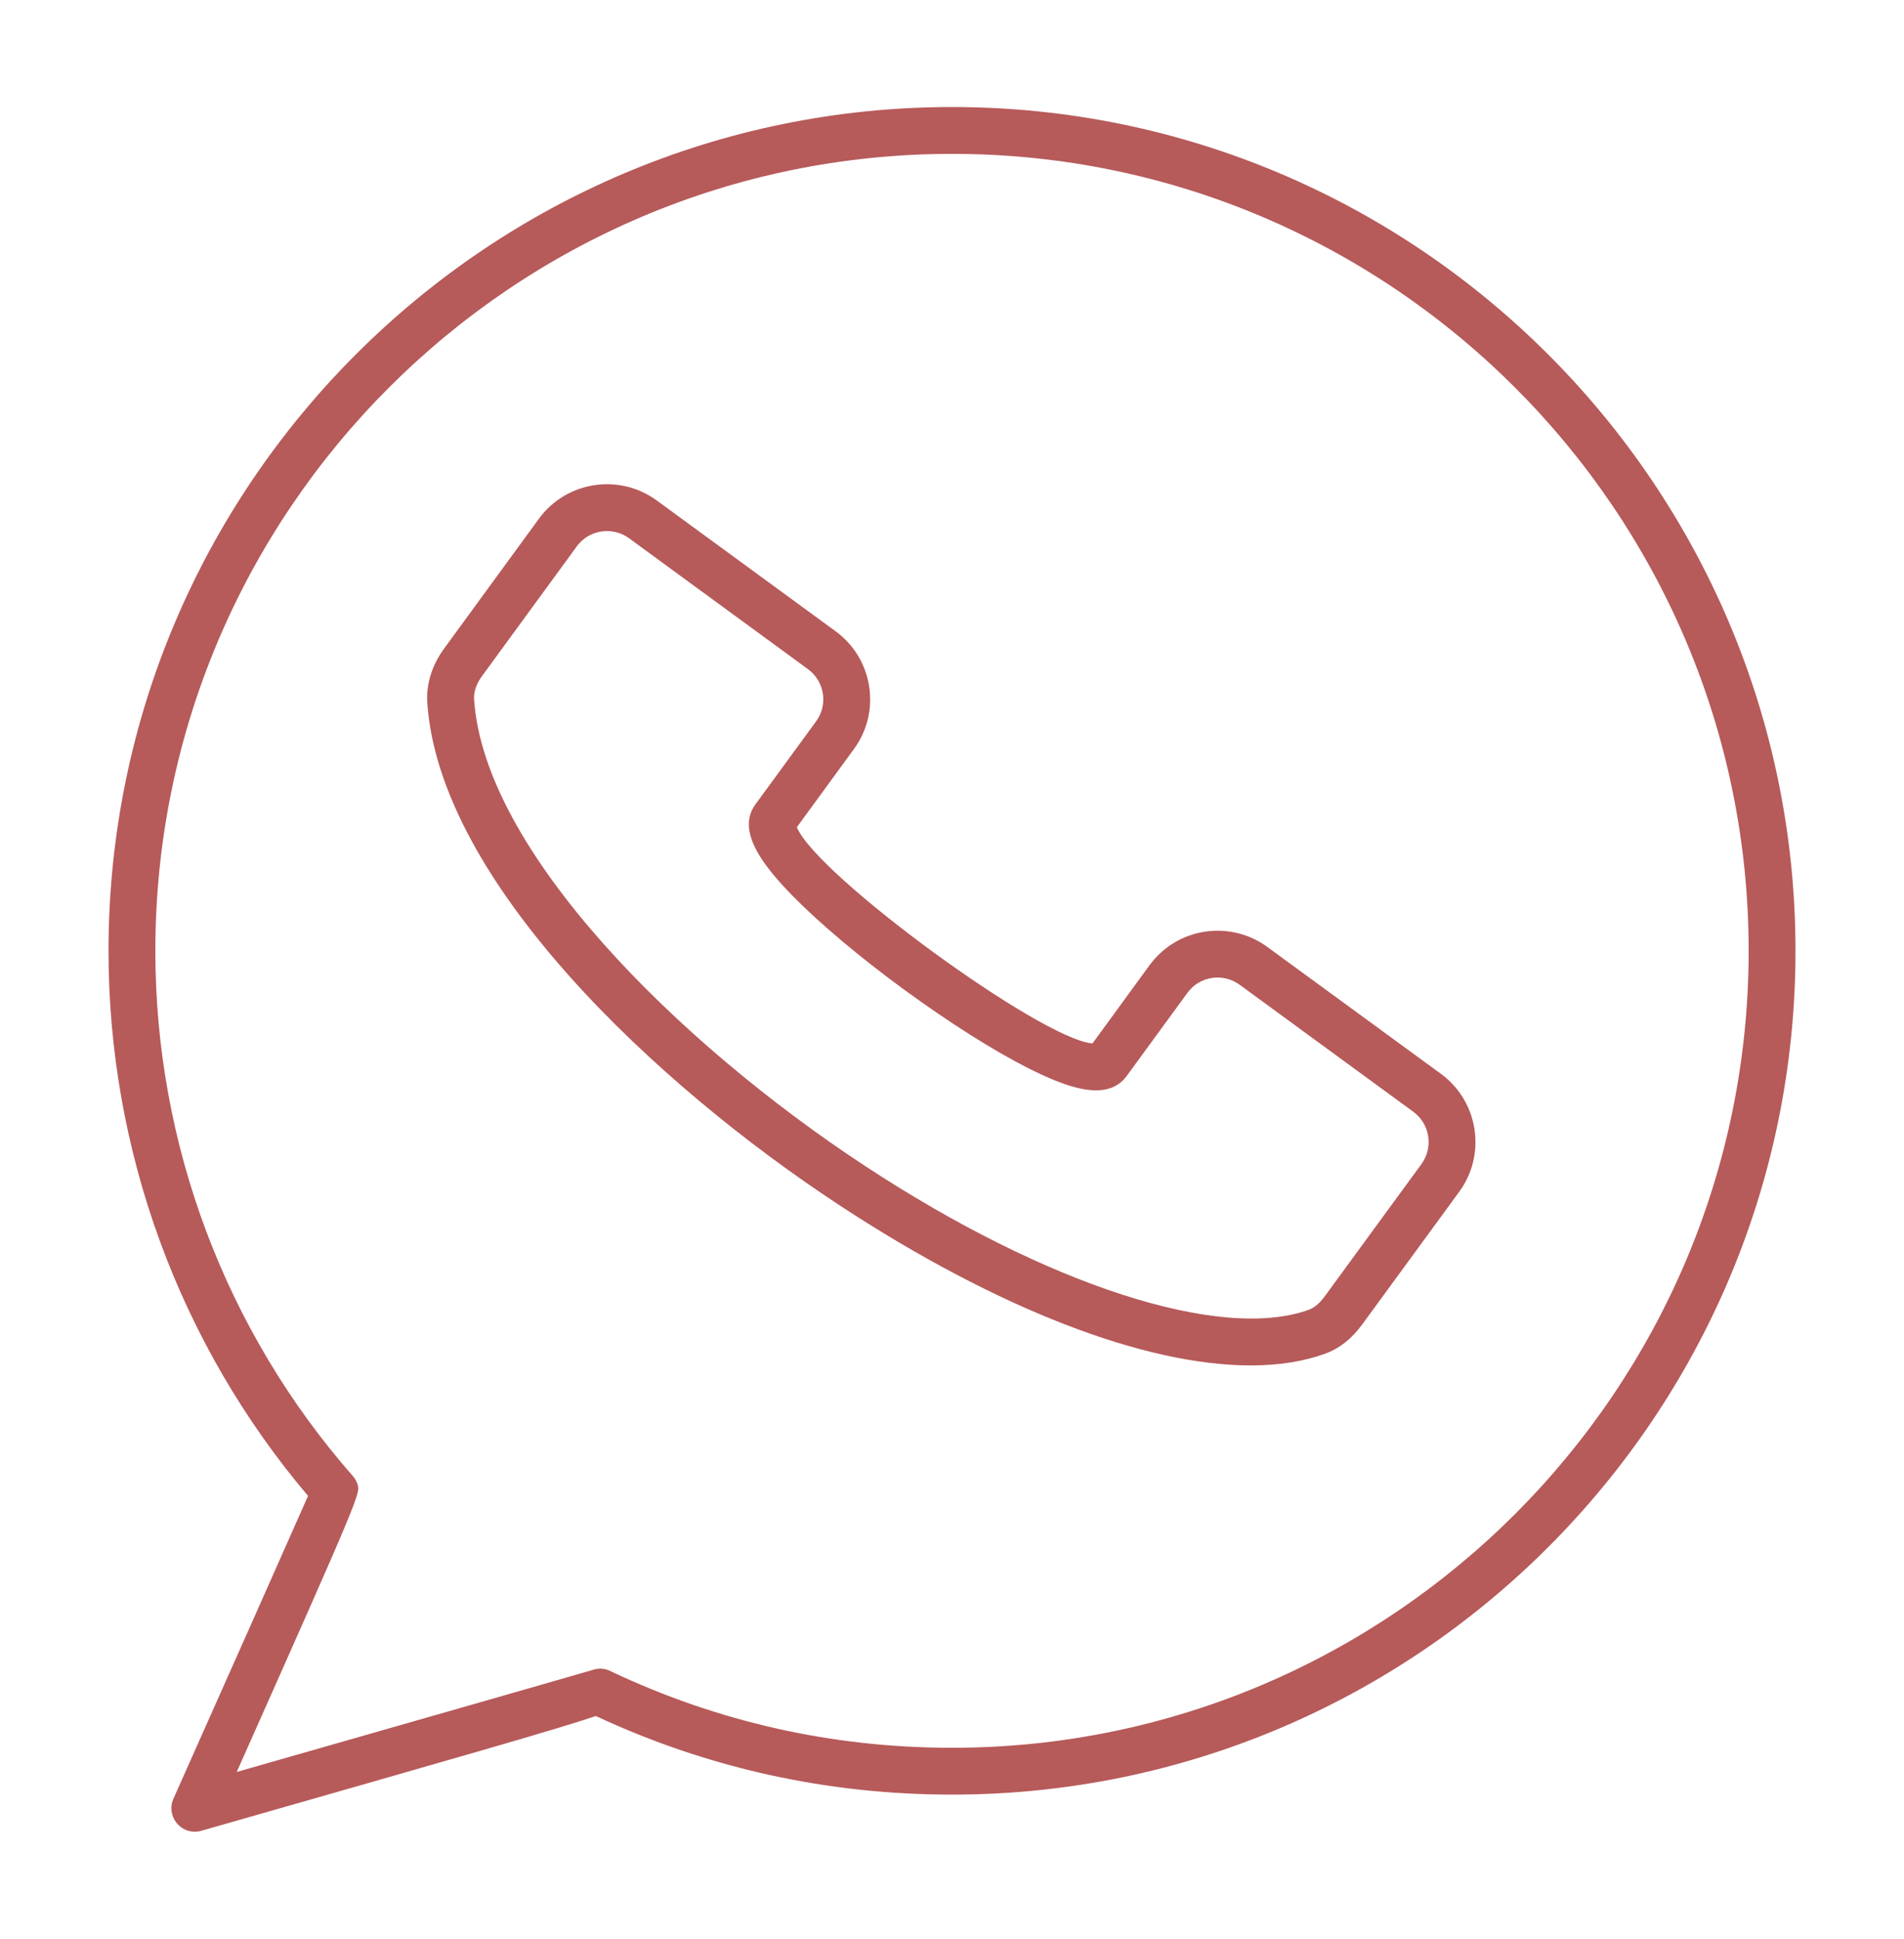 <svg xmlns="http://www.w3.org/2000/svg" xmlns:xlink="http://www.w3.org/1999/xlink" xmlns:inkscape="http://www.inkscape.org/namespaces/inkscape" version="1.1" width="112" height="114" viewBox="0 0 112 114">
<defs>
<clipPath id="clip_0">
<path transform="matrix(1,0,0,-1,0,114)" d="M0 114H112V0H0Z"/>
</clipPath>
</defs>
<g inkscape:groupmode="layer" inkscape:label="Capa 1">
<g inkscape:groupmode="layer" inkscape:label="Capa 2">
<g clip-path="url(#clip_0)">
<path transform="matrix(1,0,0,-1,56,9.048)" d="M0 0C-25.838 0-46.862-21.024-46.862-46.862-46.862-58.244-42.734-69.214-35.237-77.756-35.116-77.895-35.026-78.057-34.968-78.232-34.793-78.752-34.784-78.779-42.075-95.146-33.819-92.786-21.742-89.331-21.127-89.143-20.804-89.035-20.441-89.044-20.104-89.21-13.796-92.203-7.035-93.724 0-93.724 25.838-93.724 46.862-72.7 46.862-46.862 46.862-21.024 25.838 0 0 0M-44.538-98.659C-44.933-98.659-45.314-98.493-45.579-98.183-45.929-97.78-46.014-97.21-45.799-96.721-43.03-90.516-39.042-81.552-37.88-78.914-45.458-69.967-49.617-58.621-49.617-46.862-49.617-19.503-27.359 2.755 0 2.755 27.359 2.755 49.617-19.503 49.617-46.862 49.617-74.221 27.359-96.478 0-96.478-7.322-96.478-14.366-94.926-20.952-91.857-23.155-92.607-28.871-94.24-44.161-98.605-44.282-98.641-44.412-98.659-44.538-98.659" fill="#b75a5a"/>
<path transform="matrix(1,0,0,-1,35.707,31.229)" d="M0 0C-.682 0-1.35-.31-1.781-.902L-7.362-8.538C-7.685-8.982-7.847-9.458-7.82-9.879-7.241-18.799 4.159-30.1 15.2-37.346 25.847-44.336 36.099-47.665 41.29-45.785 41.684-45.641 42.003-45.292 42.2-45.022L47.907-37.22C48.621-36.238 48.41-34.86 47.427-34.143L37.216-26.677C36.224-25.955 34.847-26.174 34.138-27.157L30.567-32.043C29.405-33.627 26.978-32.689 24.748-31.567 22.679-30.517 20.091-28.875 17.453-26.946 14.837-25.03 12.513-23.074 10.907-21.437 9.283-19.777 7.56-17.668 8.726-16.075L12.298-11.189C12.643-10.714 12.787-10.135 12.697-9.556 12.603-8.973 12.293-8.462 11.818-8.116L1.297-.422C.906-.135 .449 0 0 0M37.866-49.06C31.617-49.06 22.98-45.745 13.688-39.652 2.925-32.59-9.888-20.602-10.575-10.054-10.638-8.987-10.288-7.869-9.588-6.914L-4.006 .727C-2.396 2.934 .718 3.414 2.921 1.804L13.446-5.891C14.514-6.671 15.214-7.825 15.42-9.13 15.622-10.44 15.304-11.75 14.523-12.818L11.167-17.412C12.311-20.221 25.528-29.885 28.557-30.127L31.913-25.528C33.523-23.321 36.633-22.841 38.84-24.452L49.056-31.917C51.263-33.532 51.743-36.642 50.133-38.844L44.426-46.646C43.807-47.494 43.066-48.078 42.218-48.378 40.949-48.836 39.486-49.06 37.866-49.06" fill="#b75a5a"/>
</g>
</g>
</g>
</svg>
